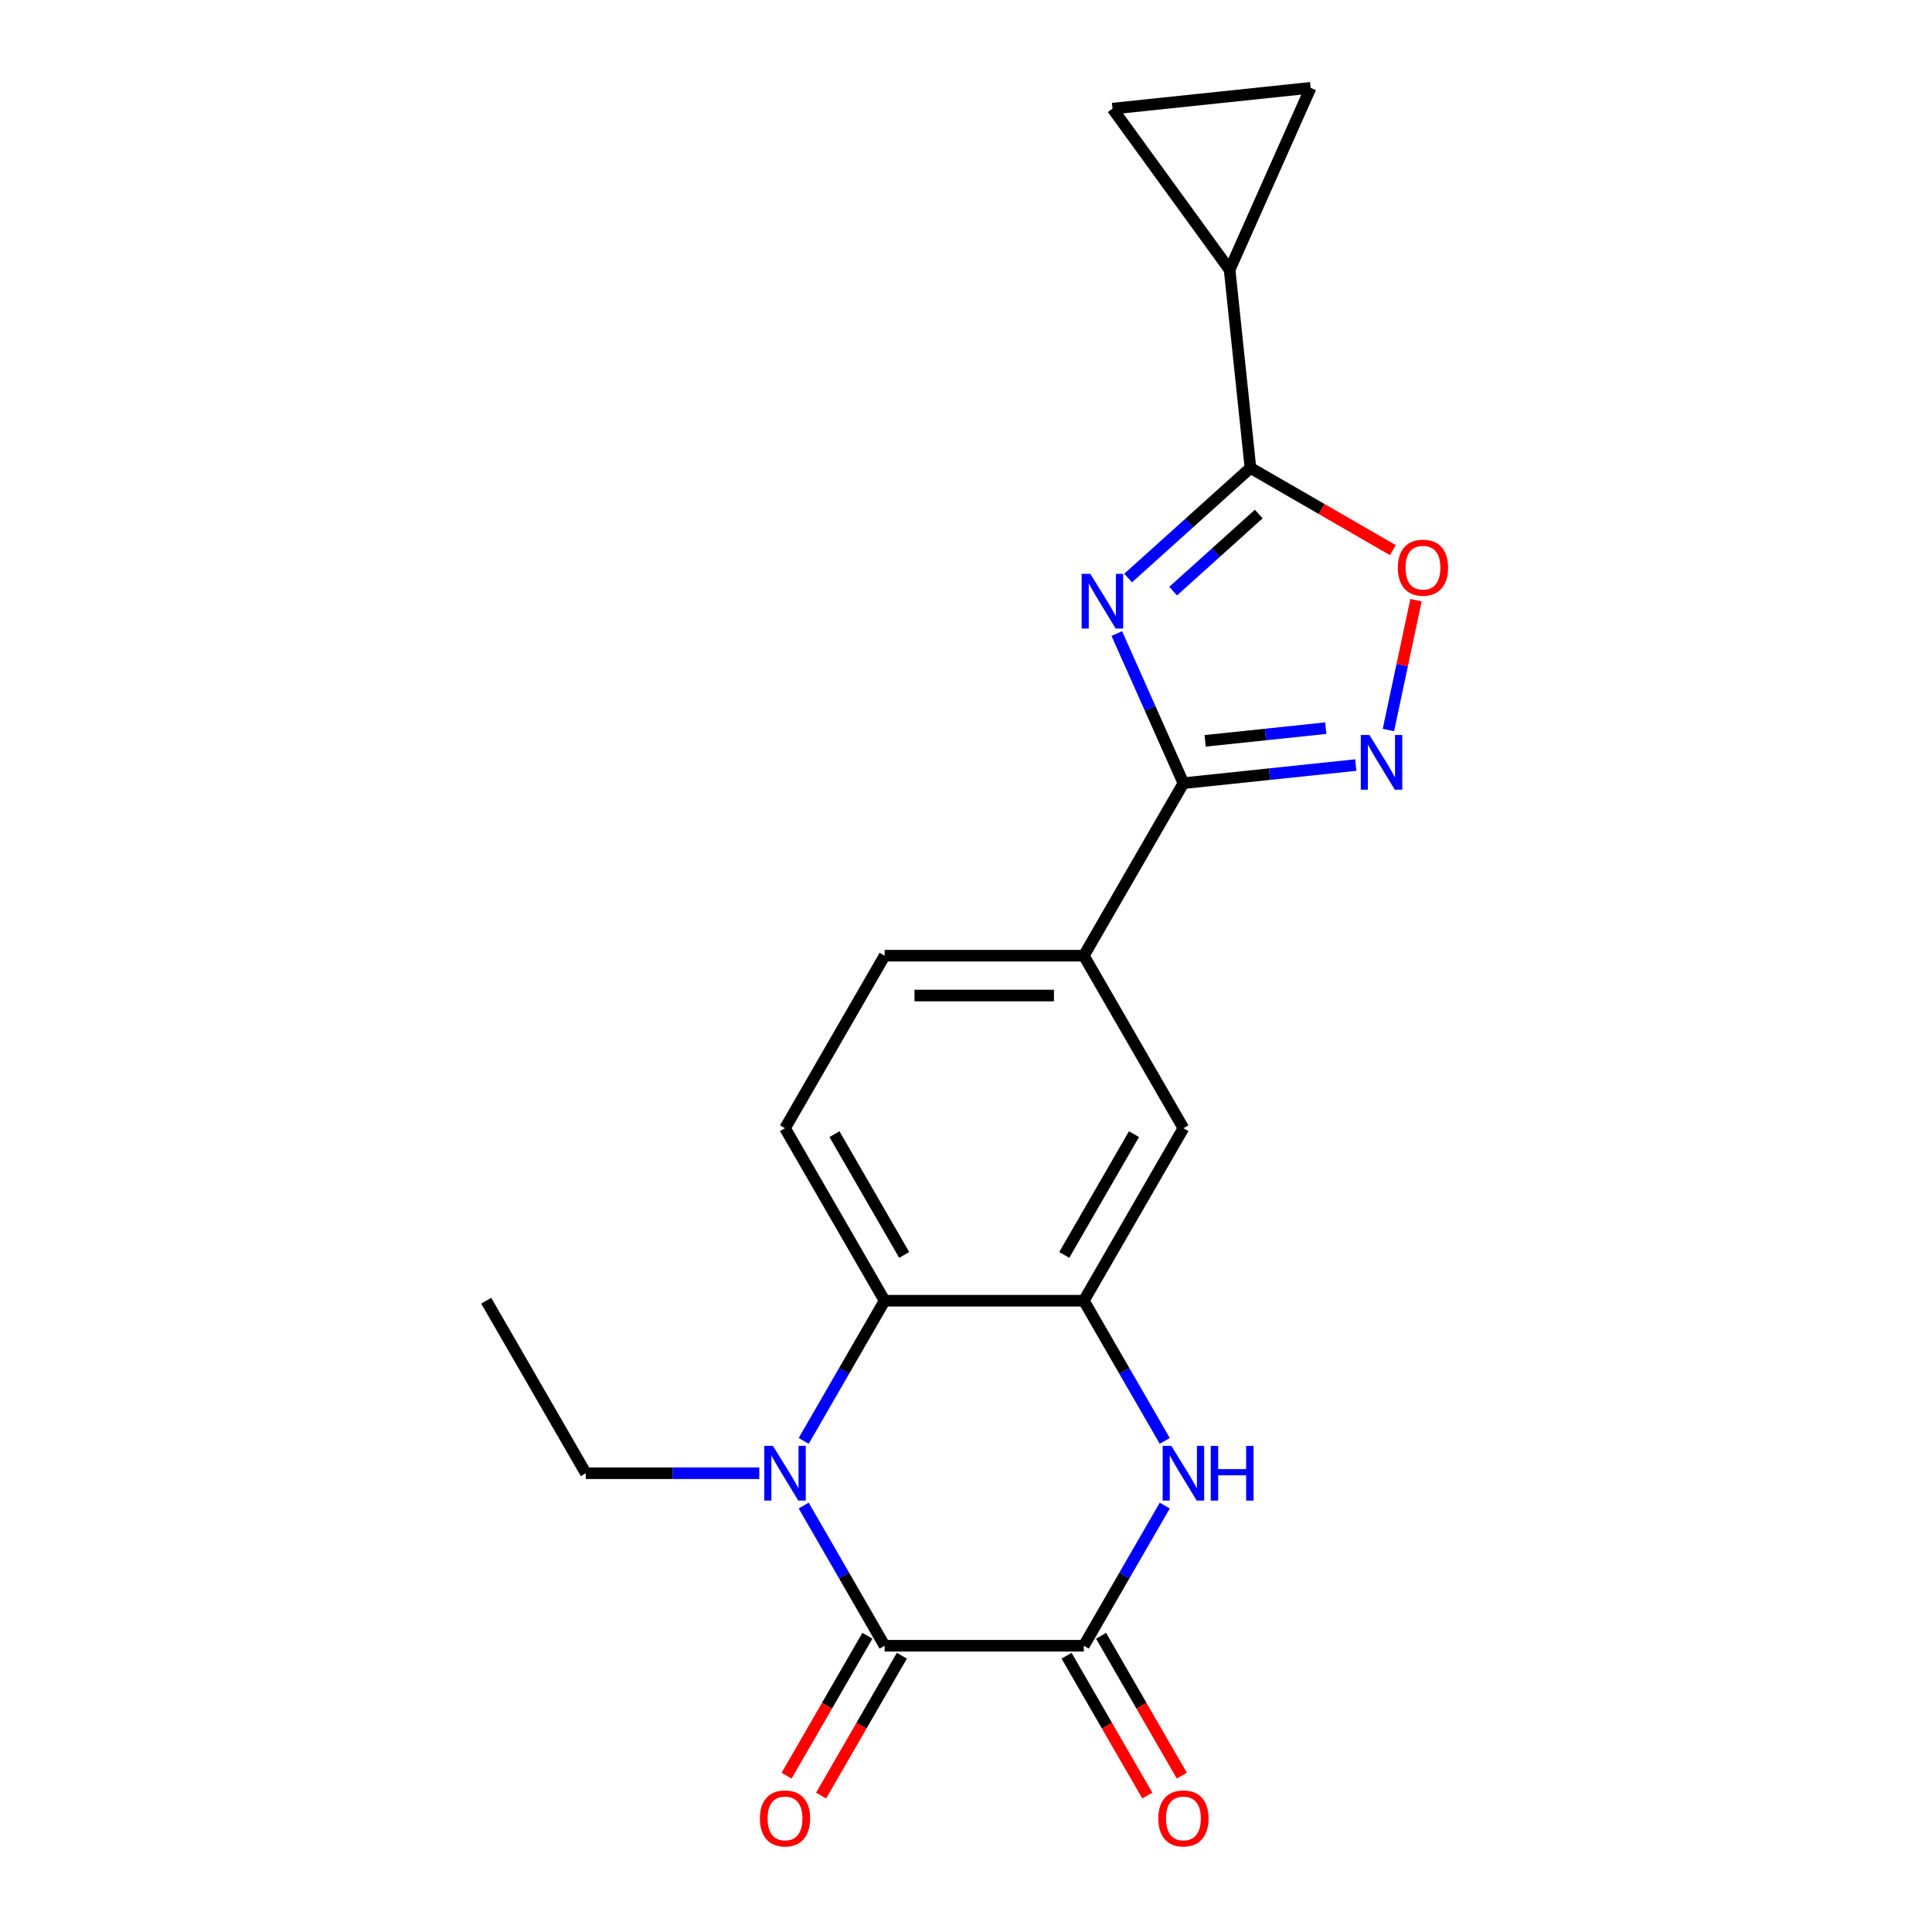 <?xml version='1.0' encoding='iso-8859-1'?>
<svg version='1.1' baseProfile='full'
              xmlns='http://www.w3.org/2000/svg'
                      xmlns:rdkit='http://www.rdkit.org/xml'
                      xmlns:xlink='http://www.w3.org/1999/xlink'
                  xml:space='preserve'
width='1000px' height='1000px' viewBox='0 0 1000 1000'>
<!-- END OF HEADER -->
<rect style='opacity:1.0;fill:#FFFFFF;stroke:none' width='1000' height='1000' x='0' y='0'> </rect>
<path class='bond-3' d='M 578.054,327.918 L 595.297,366.646' style='fill:none;fill-rule:evenodd;stroke:#0000FF;stroke-width:6px;stroke-linecap:butt;stroke-linejoin:miter;stroke-opacity:1' />
<path class='bond-3' d='M 595.297,366.646 L 612.539,405.373' style='fill:none;fill-rule:evenodd;stroke:#000000;stroke-width:6px;stroke-linecap:butt;stroke-linejoin:miter;stroke-opacity:1' />
<path class='bond-4' d='M 583.92,299.189 L 615.572,270.689' style='fill:none;fill-rule:evenodd;stroke:#0000FF;stroke-width:6px;stroke-linecap:butt;stroke-linejoin:miter;stroke-opacity:1' />
<path class='bond-4' d='M 615.572,270.689 L 647.225,242.189' style='fill:none;fill-rule:evenodd;stroke:#000000;stroke-width:6px;stroke-linecap:butt;stroke-linejoin:miter;stroke-opacity:1' />
<path class='bond-4' d='M 607.214,305.964 L 629.371,286.014' style='fill:none;fill-rule:evenodd;stroke:#0000FF;stroke-width:6px;stroke-linecap:butt;stroke-linejoin:miter;stroke-opacity:1' />
<path class='bond-4' d='M 629.371,286.014 L 651.528,266.063' style='fill:none;fill-rule:evenodd;stroke:#000000;stroke-width:6px;stroke-linecap:butt;stroke-linejoin:miter;stroke-opacity:1' />
<path class='bond-0' d='M 415.99,745.807 L 436.935,709.529' style='fill:none;fill-rule:evenodd;stroke:#0000FF;stroke-width:6px;stroke-linecap:butt;stroke-linejoin:miter;stroke-opacity:1' />
<path class='bond-0' d='M 436.935,709.529 L 457.879,673.252' style='fill:none;fill-rule:evenodd;stroke:#000000;stroke-width:6px;stroke-linecap:butt;stroke-linejoin:miter;stroke-opacity:1' />
<path class='bond-1' d='M 415.99,779.282 L 436.935,815.56' style='fill:none;fill-rule:evenodd;stroke:#0000FF;stroke-width:6px;stroke-linecap:butt;stroke-linejoin:miter;stroke-opacity:1' />
<path class='bond-1' d='M 436.935,815.56 L 457.879,851.837' style='fill:none;fill-rule:evenodd;stroke:#000000;stroke-width:6px;stroke-linecap:butt;stroke-linejoin:miter;stroke-opacity:1' />
<path class='bond-19' d='M 393.009,762.544 L 348.114,762.544' style='fill:none;fill-rule:evenodd;stroke:#0000FF;stroke-width:6px;stroke-linecap:butt;stroke-linejoin:miter;stroke-opacity:1' />
<path class='bond-19' d='M 348.114,762.544 L 303.22,762.544' style='fill:none;fill-rule:evenodd;stroke:#000000;stroke-width:6px;stroke-linecap:butt;stroke-linejoin:miter;stroke-opacity:1' />
<path class='bond-16' d='M 448.95,846.682 L 428.051,882.88' style='fill:none;fill-rule:evenodd;stroke:#000000;stroke-width:6px;stroke-linecap:butt;stroke-linejoin:miter;stroke-opacity:1' />
<path class='bond-16' d='M 428.051,882.88 L 407.153,919.077' style='fill:none;fill-rule:evenodd;stroke:#FF0000;stroke-width:6px;stroke-linecap:butt;stroke-linejoin:miter;stroke-opacity:1' />
<path class='bond-16' d='M 466.809,856.993 L 445.91,893.19' style='fill:none;fill-rule:evenodd;stroke:#000000;stroke-width:6px;stroke-linecap:butt;stroke-linejoin:miter;stroke-opacity:1' />
<path class='bond-16' d='M 445.91,893.19 L 425.011,929.388' style='fill:none;fill-rule:evenodd;stroke:#FF0000;stroke-width:6px;stroke-linecap:butt;stroke-linejoin:miter;stroke-opacity:1' />
<path class='bond-24' d='M 457.879,851.837 L 560.986,851.837' style='fill:none;fill-rule:evenodd;stroke:#000000;stroke-width:6px;stroke-linecap:butt;stroke-linejoin:miter;stroke-opacity:1' />
<path class='bond-2' d='M 560.986,851.837 L 581.931,815.56' style='fill:none;fill-rule:evenodd;stroke:#000000;stroke-width:6px;stroke-linecap:butt;stroke-linejoin:miter;stroke-opacity:1' />
<path class='bond-2' d='M 581.931,815.56 L 602.876,779.282' style='fill:none;fill-rule:evenodd;stroke:#0000FF;stroke-width:6px;stroke-linecap:butt;stroke-linejoin:miter;stroke-opacity:1' />
<path class='bond-17' d='M 552.057,856.993 L 572.955,893.19' style='fill:none;fill-rule:evenodd;stroke:#000000;stroke-width:6px;stroke-linecap:butt;stroke-linejoin:miter;stroke-opacity:1' />
<path class='bond-17' d='M 572.955,893.19 L 593.854,929.388' style='fill:none;fill-rule:evenodd;stroke:#FF0000;stroke-width:6px;stroke-linecap:butt;stroke-linejoin:miter;stroke-opacity:1' />
<path class='bond-17' d='M 569.915,846.682 L 590.814,882.88' style='fill:none;fill-rule:evenodd;stroke:#000000;stroke-width:6px;stroke-linecap:butt;stroke-linejoin:miter;stroke-opacity:1' />
<path class='bond-17' d='M 590.814,882.88 L 611.713,919.077' style='fill:none;fill-rule:evenodd;stroke:#FF0000;stroke-width:6px;stroke-linecap:butt;stroke-linejoin:miter;stroke-opacity:1' />
<path class='bond-6' d='M 612.539,405.373 L 657.151,400.684' style='fill:none;fill-rule:evenodd;stroke:#000000;stroke-width:6px;stroke-linecap:butt;stroke-linejoin:miter;stroke-opacity:1' />
<path class='bond-6' d='M 657.151,400.684 L 701.763,395.995' style='fill:none;fill-rule:evenodd;stroke:#0000FF;stroke-width:6px;stroke-linecap:butt;stroke-linejoin:miter;stroke-opacity:1' />
<path class='bond-6' d='M 623.767,383.458 L 654.996,380.176' style='fill:none;fill-rule:evenodd;stroke:#000000;stroke-width:6px;stroke-linecap:butt;stroke-linejoin:miter;stroke-opacity:1' />
<path class='bond-6' d='M 654.996,380.176 L 686.224,376.893' style='fill:none;fill-rule:evenodd;stroke:#0000FF;stroke-width:6px;stroke-linecap:butt;stroke-linejoin:miter;stroke-opacity:1' />
<path class='bond-11' d='M 612.539,405.373 L 560.986,494.666' style='fill:none;fill-rule:evenodd;stroke:#000000;stroke-width:6px;stroke-linecap:butt;stroke-linejoin:miter;stroke-opacity:1' />
<path class='bond-9' d='M 647.225,242.189 L 684.083,263.468' style='fill:none;fill-rule:evenodd;stroke:#000000;stroke-width:6px;stroke-linecap:butt;stroke-linejoin:miter;stroke-opacity:1' />
<path class='bond-9' d='M 684.083,263.468 L 720.94,284.748' style='fill:none;fill-rule:evenodd;stroke:#FF0000;stroke-width:6px;stroke-linecap:butt;stroke-linejoin:miter;stroke-opacity:1' />
<path class='bond-10' d='M 647.225,242.189 L 636.448,139.647' style='fill:none;fill-rule:evenodd;stroke:#000000;stroke-width:6px;stroke-linecap:butt;stroke-linejoin:miter;stroke-opacity:1' />
<path class='bond-5' d='M 602.876,745.807 L 581.931,709.529' style='fill:none;fill-rule:evenodd;stroke:#0000FF;stroke-width:6px;stroke-linecap:butt;stroke-linejoin:miter;stroke-opacity:1' />
<path class='bond-5' d='M 581.931,709.529 L 560.986,673.252' style='fill:none;fill-rule:evenodd;stroke:#000000;stroke-width:6px;stroke-linecap:butt;stroke-linejoin:miter;stroke-opacity:1' />
<path class='bond-21' d='M 718.639,377.858 L 725.781,344.255' style='fill:none;fill-rule:evenodd;stroke:#0000FF;stroke-width:6px;stroke-linecap:butt;stroke-linejoin:miter;stroke-opacity:1' />
<path class='bond-21' d='M 725.781,344.255 L 732.924,310.652' style='fill:none;fill-rule:evenodd;stroke:#FF0000;stroke-width:6px;stroke-linecap:butt;stroke-linejoin:miter;stroke-opacity:1' />
<path class='bond-7' d='M 560.986,673.252 L 612.539,583.959' style='fill:none;fill-rule:evenodd;stroke:#000000;stroke-width:6px;stroke-linecap:butt;stroke-linejoin:miter;stroke-opacity:1' />
<path class='bond-7' d='M 550.86,649.547 L 586.948,587.042' style='fill:none;fill-rule:evenodd;stroke:#000000;stroke-width:6px;stroke-linecap:butt;stroke-linejoin:miter;stroke-opacity:1' />
<path class='bond-23' d='M 560.986,673.252 L 457.879,673.252' style='fill:none;fill-rule:evenodd;stroke:#000000;stroke-width:6px;stroke-linecap:butt;stroke-linejoin:miter;stroke-opacity:1' />
<path class='bond-8' d='M 457.879,673.252 L 406.326,583.959' style='fill:none;fill-rule:evenodd;stroke:#000000;stroke-width:6px;stroke-linecap:butt;stroke-linejoin:miter;stroke-opacity:1' />
<path class='bond-8' d='M 468.005,649.547 L 431.918,587.042' style='fill:none;fill-rule:evenodd;stroke:#000000;stroke-width:6px;stroke-linecap:butt;stroke-linejoin:miter;stroke-opacity:1' />
<path class='bond-12' d='M 636.448,139.647 L 575.843,56.232' style='fill:none;fill-rule:evenodd;stroke:#000000;stroke-width:6px;stroke-linecap:butt;stroke-linejoin:miter;stroke-opacity:1' />
<path class='bond-13' d='M 636.448,139.647 L 678.385,45.455' style='fill:none;fill-rule:evenodd;stroke:#000000;stroke-width:6px;stroke-linecap:butt;stroke-linejoin:miter;stroke-opacity:1' />
<path class='bond-14' d='M 560.986,494.666 L 612.539,583.959' style='fill:none;fill-rule:evenodd;stroke:#000000;stroke-width:6px;stroke-linecap:butt;stroke-linejoin:miter;stroke-opacity:1' />
<path class='bond-18' d='M 560.986,494.666 L 457.879,494.666' style='fill:none;fill-rule:evenodd;stroke:#000000;stroke-width:6px;stroke-linecap:butt;stroke-linejoin:miter;stroke-opacity:1' />
<path class='bond-18' d='M 545.52,515.287 L 473.345,515.287' style='fill:none;fill-rule:evenodd;stroke:#000000;stroke-width:6px;stroke-linecap:butt;stroke-linejoin:miter;stroke-opacity:1' />
<path class='bond-22' d='M 575.843,56.232 L 678.385,45.455' style='fill:none;fill-rule:evenodd;stroke:#000000;stroke-width:6px;stroke-linecap:butt;stroke-linejoin:miter;stroke-opacity:1' />
<path class='bond-15' d='M 406.326,583.959 L 457.879,494.666' style='fill:none;fill-rule:evenodd;stroke:#000000;stroke-width:6px;stroke-linecap:butt;stroke-linejoin:miter;stroke-opacity:1' />
<path class='bond-20' d='M 303.22,762.544 L 251.666,673.252' style='fill:none;fill-rule:evenodd;stroke:#000000;stroke-width:6px;stroke-linecap:butt;stroke-linejoin:miter;stroke-opacity:1' />
<path  class='atom-0' d='M 564.342 297.02
L 573.622 312.02
Q 574.542 313.5, 576.022 316.18
Q 577.502 318.86, 577.582 319.02
L 577.582 297.02
L 581.342 297.02
L 581.342 325.34
L 577.462 325.34
L 567.502 308.94
Q 566.342 307.02, 565.102 304.82
Q 563.902 302.62, 563.542 301.94
L 563.542 325.34
L 559.862 325.34
L 559.862 297.02
L 564.342 297.02
' fill='#0000FF'/>
<path  class='atom-1' d='M 400.066 748.384
L 409.346 763.384
Q 410.266 764.864, 411.746 767.544
Q 413.226 770.224, 413.306 770.384
L 413.306 748.384
L 417.066 748.384
L 417.066 776.704
L 413.186 776.704
L 403.226 760.304
Q 402.066 758.384, 400.826 756.184
Q 399.626 753.984, 399.266 753.304
L 399.266 776.704
L 395.586 776.704
L 395.586 748.384
L 400.066 748.384
' fill='#0000FF'/>
<path  class='atom-6' d='M 606.279 748.384
L 615.559 763.384
Q 616.479 764.864, 617.959 767.544
Q 619.439 770.224, 619.519 770.384
L 619.519 748.384
L 623.279 748.384
L 623.279 776.704
L 619.399 776.704
L 609.439 760.304
Q 608.279 758.384, 607.039 756.184
Q 605.839 753.984, 605.479 753.304
L 605.479 776.704
L 601.799 776.704
L 601.799 748.384
L 606.279 748.384
' fill='#0000FF'/>
<path  class='atom-6' d='M 626.679 748.384
L 630.519 748.384
L 630.519 760.424
L 644.999 760.424
L 644.999 748.384
L 648.839 748.384
L 648.839 776.704
L 644.999 776.704
L 644.999 763.624
L 630.519 763.624
L 630.519 776.704
L 626.679 776.704
L 626.679 748.384
' fill='#0000FF'/>
<path  class='atom-7' d='M 708.821 380.435
L 718.101 395.435
Q 719.021 396.915, 720.501 399.595
Q 721.981 402.275, 722.061 402.435
L 722.061 380.435
L 725.821 380.435
L 725.821 408.755
L 721.941 408.755
L 711.981 392.355
Q 710.821 390.435, 709.581 388.235
Q 708.381 386.035, 708.021 385.355
L 708.021 408.755
L 704.341 408.755
L 704.341 380.435
L 708.821 380.435
' fill='#0000FF'/>
<path  class='atom-10' d='M 723.518 293.822
Q 723.518 287.022, 726.878 283.222
Q 730.238 279.422, 736.518 279.422
Q 742.798 279.422, 746.158 283.222
Q 749.518 287.022, 749.518 293.822
Q 749.518 300.702, 746.118 304.622
Q 742.718 308.502, 736.518 308.502
Q 730.278 308.502, 726.878 304.622
Q 723.518 300.742, 723.518 293.822
M 736.518 305.302
Q 740.838 305.302, 743.158 302.422
Q 745.518 299.502, 745.518 293.822
Q 745.518 288.262, 743.158 285.462
Q 740.838 282.622, 736.518 282.622
Q 732.198 282.622, 729.838 285.422
Q 727.518 288.222, 727.518 293.822
Q 727.518 299.542, 729.838 302.422
Q 732.198 305.302, 736.518 305.302
' fill='#FF0000'/>
<path  class='atom-17' d='M 393.326 941.21
Q 393.326 934.41, 396.686 930.61
Q 400.046 926.81, 406.326 926.81
Q 412.606 926.81, 415.966 930.61
Q 419.326 934.41, 419.326 941.21
Q 419.326 948.09, 415.926 952.01
Q 412.526 955.89, 406.326 955.89
Q 400.086 955.89, 396.686 952.01
Q 393.326 948.13, 393.326 941.21
M 406.326 952.69
Q 410.646 952.69, 412.966 949.81
Q 415.326 946.89, 415.326 941.21
Q 415.326 935.65, 412.966 932.85
Q 410.646 930.01, 406.326 930.01
Q 402.006 930.01, 399.646 932.81
Q 397.326 935.61, 397.326 941.21
Q 397.326 946.93, 399.646 949.81
Q 402.006 952.69, 406.326 952.69
' fill='#FF0000'/>
<path  class='atom-18' d='M 599.539 941.21
Q 599.539 934.41, 602.899 930.61
Q 606.259 926.81, 612.539 926.81
Q 618.819 926.81, 622.179 930.61
Q 625.539 934.41, 625.539 941.21
Q 625.539 948.09, 622.139 952.01
Q 618.739 955.89, 612.539 955.89
Q 606.299 955.89, 602.899 952.01
Q 599.539 948.13, 599.539 941.21
M 612.539 952.69
Q 616.859 952.69, 619.179 949.81
Q 621.539 946.89, 621.539 941.21
Q 621.539 935.65, 619.179 932.85
Q 616.859 930.01, 612.539 930.01
Q 608.219 930.01, 605.859 932.81
Q 603.539 935.61, 603.539 941.21
Q 603.539 946.93, 605.859 949.81
Q 608.219 952.69, 612.539 952.69
' fill='#FF0000'/>
</svg>
